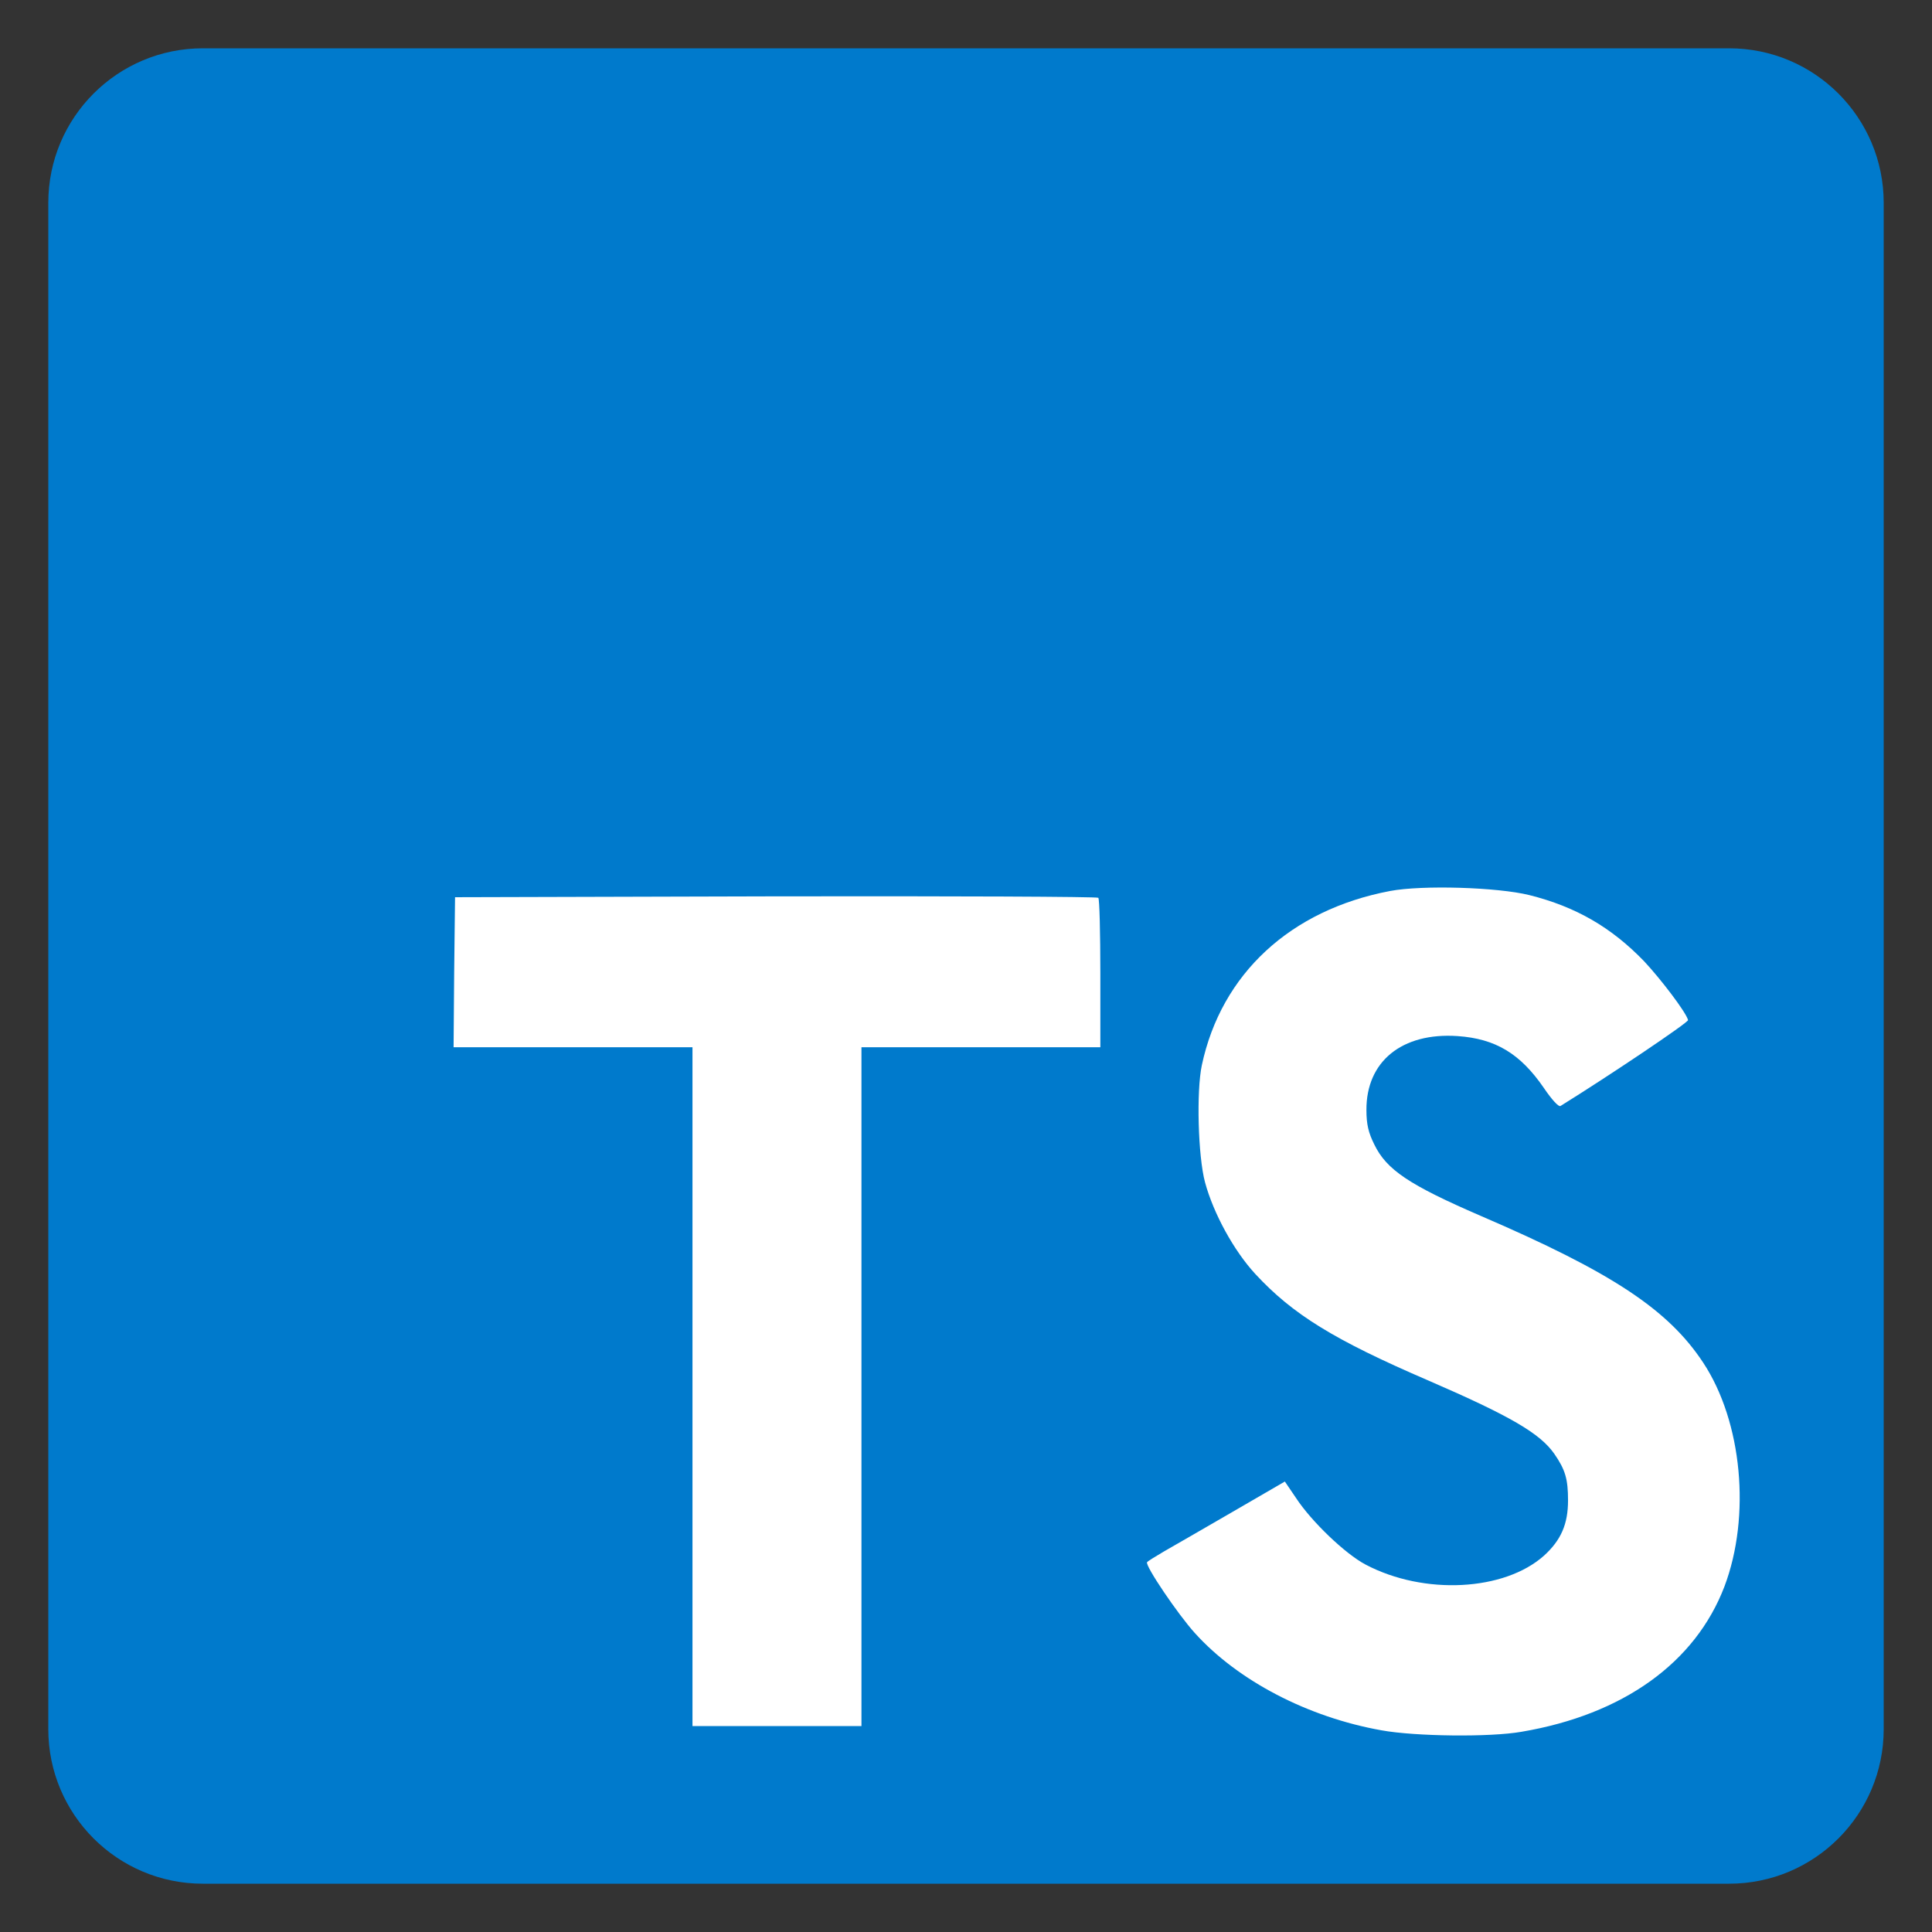 <svg width="800" height="800" viewBox="0 0 800 800" fill="none" xmlns="http://www.w3.org/2000/svg">
<rect x="0" y="0" width="800" height="800" fill="#333333" stroke="none"/>
<path d="M20 400V716C20 751.346 48.654 780 84 780H400H716C751.346 780 780 751.346 780 716V400V84C780 48.654 751.346 20 716 20H400H84C48.654 20 20 48.654 20 84V400Z" fill="#007ACC"/>
<path d="M188.065 402.521L187.823 433.645L237.284 433.645H286.744V574.184V714.724H321.728H356.712V574.184V433.645H406.172H455.633V403.124C455.633 386.235 455.271 372.121 454.788 371.759C454.426 371.277 394.23 371.035 321.246 371.156L188.426 371.518L188.065 402.521Z" fill="white"/>
<path d="M633.244 370.634C652.546 375.46 667.263 384.025 680.774 398.018C687.771 405.498 698.146 419.129 698.99 422.386C699.231 423.352 666.177 445.548 646.152 457.974C645.428 458.456 642.533 455.32 639.276 450.494C629.504 436.259 619.25 430.107 603.568 429.021C580.527 427.453 565.689 439.517 565.809 459.663C565.809 465.574 566.654 469.072 569.066 473.898C574.133 484.393 583.542 490.666 613.098 503.453C667.504 526.856 690.787 542.298 705.263 564.253C721.428 588.742 725.047 627.828 714.069 656.901C702.006 688.507 672.089 709.98 629.987 717.098C616.958 719.39 586.076 719.028 572.082 716.494C541.562 711.066 512.609 695.986 494.755 676.202C487.758 668.482 474.127 648.336 474.971 646.888C475.333 646.406 478.469 644.475 481.968 642.425C485.346 640.494 498.133 633.136 510.196 626.139L532.031 613.472L536.616 620.228C543.009 629.999 557.003 643.39 565.447 647.853C589.695 660.64 622.99 658.831 639.396 644.113C646.393 637.72 649.289 631.085 649.289 621.313C649.289 612.507 648.203 608.647 643.619 602.012C637.708 593.567 625.644 586.45 591.384 571.612C552.177 554.723 535.289 544.228 519.847 527.58C510.92 517.929 502.476 502.488 498.977 489.58C496.082 478.844 495.358 451.942 497.65 441.085C505.733 403.206 534.323 376.786 575.581 368.945C588.971 366.412 620.095 367.377 633.244 370.634Z" fill="white"/>
</svg>
